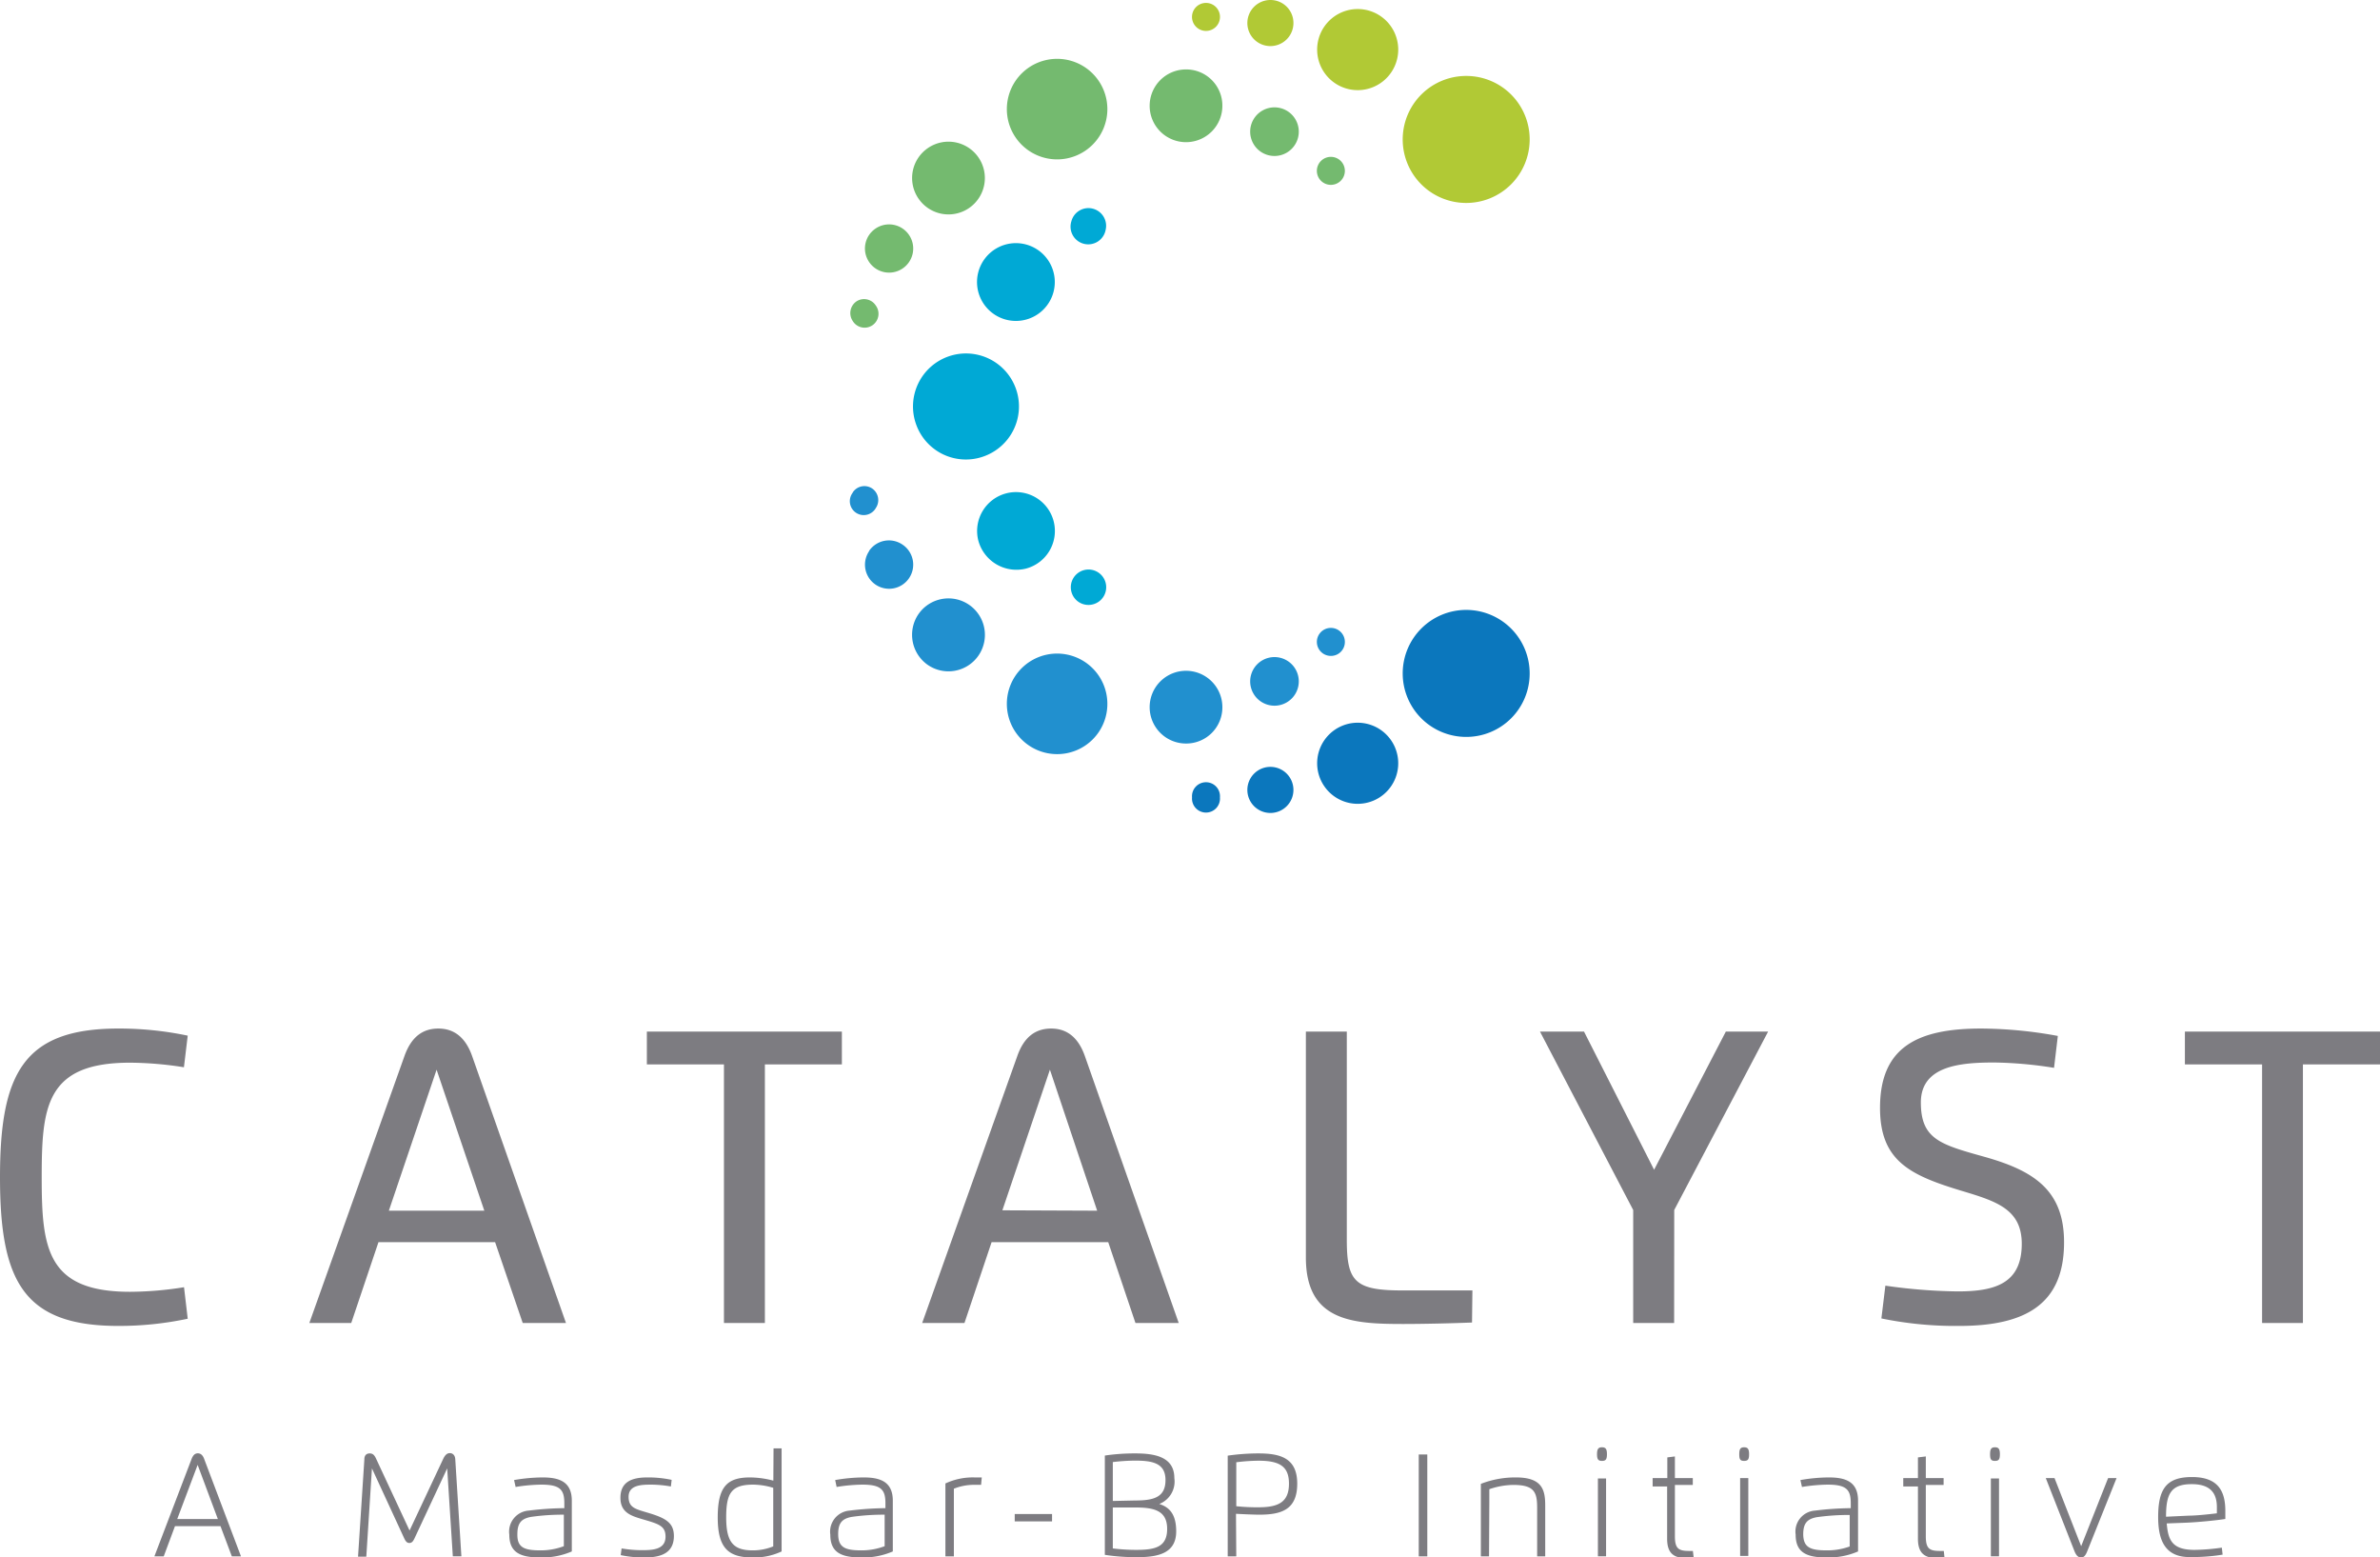 <svg viewBox="0 0 244.82 160.16" xmlns="http://www.w3.org/2000/svg"><path d="M157.35 14.34a6.53 6.53 0 1 1-6.52-6.53 6.52 6.52 0 0 1 6.52 6.53zm-13.52-9.23a4.17 4.17 0 1 1-4.18-4.18 4.17 4.17 0 0 1 4.18 4.18zm-10.78-2.73A2.37 2.37 0 1 1 130.69 0a2.36 2.36 0 0 1 2.36 2.38zm-7.56-.76a1.44 1.44 0 1 1-2.87 0 1.44 1.44 0 0 1 2.87 0z" fill="#b1c935"/><path d="M113.91 11.23a5.17 5.17 0 1 1-5.15-5.18 5.17 5.17 0 0 1 5.15 5.18zm11.83-.33A3.74 3.74 0 1 1 122 7.14a3.72 3.72 0 0 1 3.74 3.76zm7.86 2.64a2.49 2.49 0 0 1-5 0 2.49 2.49 0 1 1 5 0zm4.74 4.04a1.44 1.44 0 1 1-1.44-1.45 1.44 1.44 0 0 1 1.44 1.45zm-43.88 2.81a3.74 3.74 0 1 0 1-5.17 3.73 3.73 0 0 0-1 5.17zm-5.06 6.55a2.48 2.48 0 1 0 .67-3.44 2.47 2.47 0 0 0-.67 3.44zM87.71 33a1.43 1.43 0 1 0 2.38-1.58 1.43 1.43 0 0 0-2-.42 1.46 1.46 0 0 0-.38 2z" fill="#74ba6f"/><path d="M157.35 69.26a6.53 6.53 0 1 0-6.52 6.52 6.52 6.52 0 0 0 6.52-6.52zm-13.52 9.23a4.17 4.17 0 1 0-4.18 4.17 4.17 4.17 0 0 0 4.18-4.17zm-10.78 2.73a2.37 2.37 0 1 0-2.36 2.38 2.37 2.37 0 0 0 2.36-2.38zm-7.56.78a1.44 1.44 0 1 0-2.87 0 1.44 1.44 0 1 0 2.87 0z" fill="#0b77bd"/><path d="M113.91 72.37a5.17 5.17 0 1 0-5.15 5.18 5.16 5.16 0 0 0 5.15-5.18zm11.83.33a3.74 3.74 0 1 0-3.74 3.76 3.72 3.72 0 0 0 3.74-3.76zm7.86-2.63a2.49 2.49 0 0 0-5 0 2.49 2.49 0 1 0 5 0zm4.74-4.07a1.44 1.44 0 1 0-1.44 1.45 1.43 1.43 0 0 0 1.44-1.45zm-43.88-2.82a3.75 3.75 0 1 1 1 5.21 3.77 3.77 0 0 1-1-5.21zm-5.06-6.53a2.47 2.47 0 0 1 3.43-.65 2.48 2.48 0 1 1-3.43.68zm-1.69-6a1.43 1.43 0 0 1 2-.42 1.45 1.45 0 0 1 .39 2 1.43 1.43 0 1 1-2.38-1.57z" fill="#2190cf"/><path d="M105.54 58.47a4 4 0 1 0-4.91-2.9 4.06 4.06 0 0 0 4.91 2.9zm6.88 3.68a1.82 1.82 0 1 0-2.21-1.3 1.81 1.81 0 0 0 2.21 1.3zm-11.25-15.21a5.45 5.45 0 1 0-6.94-3.32 5.43 5.43 0 0 0 6.94 3.32zm4.37-21.8a4 4 0 1 1-4.91 2.86 4 4 0 0 1 4.91-2.86zm6.88-3.68a1.82 1.82 0 0 1 1.31 2.19 1.82 1.82 0 1 1-3.52-.9 1.81 1.81 0 0 1 2.21-1.29z" fill="#00a9d5"/><path d="M19.31 135.61a34 34 0 0 1-7.15.74C2.39 136.35 0 131.7 0 121.06s2.4-15.29 12.16-15.29a34.16 34.16 0 0 1 7.15.73l-.39 3.25a36.64 36.64 0 0 0-5.55-.47c-8.65 0-9.08 4.52-9.08 11.78s.5 11.78 9.08 11.78a35.84 35.84 0 0 0 5.56-.47zm12.51.44l9.77-27.41c.7-2 1.88-2.87 3.5-2.87s2.81.91 3.49 2.87l9.64 27.41h-4.45l-2.84-8.31h-12l-2.8 8.31zm18-11.55L44.91 110 40 124.5zm36.78-15.04h-7.92v26.59h-4.21v-26.59h-7.93v-3.38H86.6zm8.26 26.59l9.77-27.41c.69-2 1.88-2.87 3.5-2.87s2.8.91 3.48 2.87l9.64 27.41h-4.45l-2.8-8.31h-12l-2.79 8.31zm18-11.55L108 110l-4.89 14.46zm38.56 11.5c-2.31.09-5.08.15-7.09.15-5.19 0-10-.27-10-6.83v-23.24h4.21v21.41c0 4.29.81 5.21 5.71 5.21h7.21zm20.79.05H168v-11.62l-9.59-18.35h4.53l7.21 14.21 7.38-14.21h4.35l-9.66 18.35zm25.38-22.68c0 3.77 2 4.32 6.47 5.57 5.13 1.43 8.26 3.43 8.26 8.81 0 6.3-3.87 8.6-10.79 8.6a37.69 37.69 0 0 1-8-.77l.41-3.37a56 56 0 0 0 7.45.59c3.87 0 6.58-.84 6.58-4.9 0-3.55-2.62-4.37-6.11-5.42-5.35-1.61-8.47-3.07-8.47-8.55 0-6.16 3.72-8.16 10.38-8.16a44.23 44.23 0 0 1 7.91.76l-.39 3.28a42.24 42.24 0 0 0-6.16-.55c-3.5 0-7.54.35-7.54 4.11zm47.23-3.91h-7.93v26.59h-4.2v-26.59h-7.94v-3.38h20.07zM15.88 160.05l3.82-10c.15-.4.35-.6.65-.6s.52.2.66.6l3.78 10h-.94l-1.17-3.11H18l-1.16 3.11zm6.53-3.84l-2.08-5.57-2.1 5.57zm15.07-6.14c0-.43.23-.61.55-.61s.49.17.67.57l3.43 7.36L45.6 150c.19-.39.4-.57.67-.57s.53.18.56.61l.63 10h-.88L46 151l-3.35 7.17c-.15.32-.28.5-.54.5s-.39-.18-.54-.5L38.26 151l-.58 9.08h-.85zm15.4 2.13a17.52 17.52 0 0 1 2.94-.27c1.68 0 3 .42 3 2.39v5.22a7.68 7.68 0 0 1-3.26.62c-2.14 0-3.17-.58-3.17-2.35a2.17 2.17 0 0 1 2-2.47 32.08 32.08 0 0 1 3.66-.25v-.5c0-1.39-.42-1.92-2.37-1.92a17.5 17.5 0 0 0-2.64.24zm2.7 7.23A6.75 6.75 0 0 0 58 159v-3.24a23.34 23.34 0 0 0-3.39.23c-.94.18-1.39.59-1.39 1.76-.03 1.36.66 1.68 2.36 1.68zm9.08-5.51c0 1.17.77 1.27 2.11 1.68 1.71.52 2.55 1 2.55 2.35 0 1.74-1.3 2.21-3 2.21a11.43 11.43 0 0 1-2.47-.24l.09-.69a12.55 12.55 0 0 0 2 .18c1.07 0 2.52 0 2.52-1.39 0-1.07-.66-1.29-2.12-1.72-1.25-.37-2.52-.65-2.52-2.27s1.13-2.1 2.76-2.1a11.48 11.48 0 0 1 2.51.25l-.08.68a12 12 0 0 0-2-.19c-1.01 0-2.35.03-2.35 1.25zm14.91-4.98h.83v10.6a6.63 6.63 0 0 1-3 .62c-2.51 0-3.57-1-3.57-4.12s.94-4.11 3.31-4.11a9.6 9.6 0 0 1 2.41.33zm-2.08 3.73c-2.26 0-2.79.87-2.79 3.37s.69 3.39 2.72 3.39a5.55 5.55 0 0 0 2.12-.41V153a7.3 7.3 0 0 0-2.05-.33zm8.42-.47a17.3 17.3 0 0 1 2.93-.27c1.68 0 3 .42 3 2.39v5.22a7.68 7.68 0 0 1-3.26.62c-2.14 0-3.17-.58-3.17-2.35a2.17 2.17 0 0 1 2-2.47 32.11 32.11 0 0 1 3.67-.25v-.5c0-1.39-.43-1.92-2.38-1.92a17.75 17.75 0 0 0-2.64.24zm2.69 7.23A6.71 6.71 0 0 0 91 159v-3.24a23.38 23.38 0 0 0-3.4.23c-.94.18-1.38.59-1.38 1.76 0 1.36.68 1.68 2.38 1.68zm8.65.62v-7.5a6.64 6.64 0 0 1 3-.62h.74l-.07.76h-.67a5.59 5.59 0 0 0-2.13.4v6.96zm7.13-4.36h3.84v.76h-3.84zM120.8 152a2.48 2.48 0 0 1-1.55 2.66c1 .32 1.74 1 1.74 2.82 0 2.23-1.82 2.65-4 2.65a21.3 21.3 0 0 1-3.34-.24v-10.21a20.82 20.82 0 0 1 3.14-.22c1.98 0 4.01.34 4.01 2.54zm-4 2.3c1.88 0 3.09-.33 3.09-2.1s-1.38-2-3.16-2a20.88 20.88 0 0 0-2.26.15v4zm-2.33.72v4.21a19.5 19.5 0 0 0 2.38.15c1.94 0 3.21-.26 3.21-2.16s-1.38-2.2-3.26-2.2zm12.7 5.03h-.88v-10.36a22.2 22.2 0 0 1 3.15-.23c2.21 0 4 .44 4 3.11s-1.61 3.19-3.91 3.19c-.59 0-1.85-.06-2.39-.09zm0-5.16a20.28 20.28 0 0 0 2.27.11c2 0 3.15-.48 3.15-2.43 0-1.67-.83-2.36-3.1-2.36a19 19 0 0 0-2.32.16zm18.77-5.32h.88v10.48h-.88zm7.23 10.48h-.84v-7.46a9.75 9.75 0 0 1 3.62-.66c2.69 0 3 1.28 3 2.89v5.23h-.83v-5c0-1.61-.3-2.35-2.46-2.35a7.86 7.86 0 0 0-2.46.44v1.33zm11.11-10.51c0-.51.12-.71.51-.71s.51.2.51.71-.11.69-.51.69-.51-.18-.51-.69zm.09 2.5h.84v8h-.84zm7.92-2.27V152h1.84v.7h-1.84v5.3c0 1.29.42 1.49 1.49 1.49h.36l.08.67a4.62 4.62 0 0 1-.73.07c-1.43 0-2-.61-2-2v-5.37H170V152h1.51v-2.13zm6.62-.23c0-.51.11-.71.5-.71s.51.2.51.71-.1.69-.51.69-.5-.18-.5-.69zM179 152h.84v8H179zm6.2.2a17.3 17.3 0 0 1 2.93-.27c1.69 0 3 .42 3 2.39v5.22a7.68 7.68 0 0 1-3.26.62c-2.14 0-3.16-.58-3.16-2.35a2.16 2.16 0 0 1 2-2.47 32.11 32.11 0 0 1 3.67-.25v-.5c0-1.39-.43-1.92-2.38-1.92a17.75 17.75 0 0 0-2.64.24zm2.69 7.23a6.76 6.76 0 0 0 2.38-.4v-3.24a23.48 23.48 0 0 0-3.4.23c-.94.18-1.38.59-1.38 1.76.02 1.33.7 1.65 2.4 1.65zm10.21-9.66V152h1.83v.7h-1.83v5.3c0 1.29.41 1.49 1.48 1.49h.37l.07.67a4.62 4.62 0 0 1-.73.07c-1.42 0-2-.61-2-2v-5.37h-1.51V152h1.51v-2.13zm6.61-.23c0-.51.11-.71.5-.71s.51.2.51.71-.1.69-.51.69-.5-.18-.5-.69zm.08 2.5h.84v8h-.84zm9.92 7.47c-.17.43-.34.65-.64.65s-.51-.22-.68-.65l-2.95-7.51h.9l2.74 7 2.77-7h.87zM222 156c0-2.9.86-4.11 3.48-4.11s3.43 1.37 3.43 3.48v.83c-.92.15-2.81.33-3.93.38l-2.1.08c.15 1.68.52 2.72 2.86 2.72a21 21 0 0 0 2.81-.23l.08.72a19.84 19.84 0 0 1-3.31.25c-2.6.04-3.32-1.7-3.32-4.12zm3.16-.14c.74 0 2.06-.14 2.88-.24v-.64c0-1.42-.66-2.36-2.58-2.36-2.15 0-2.65 1-2.65 3.35z" fill="#7d7c81"/></svg>